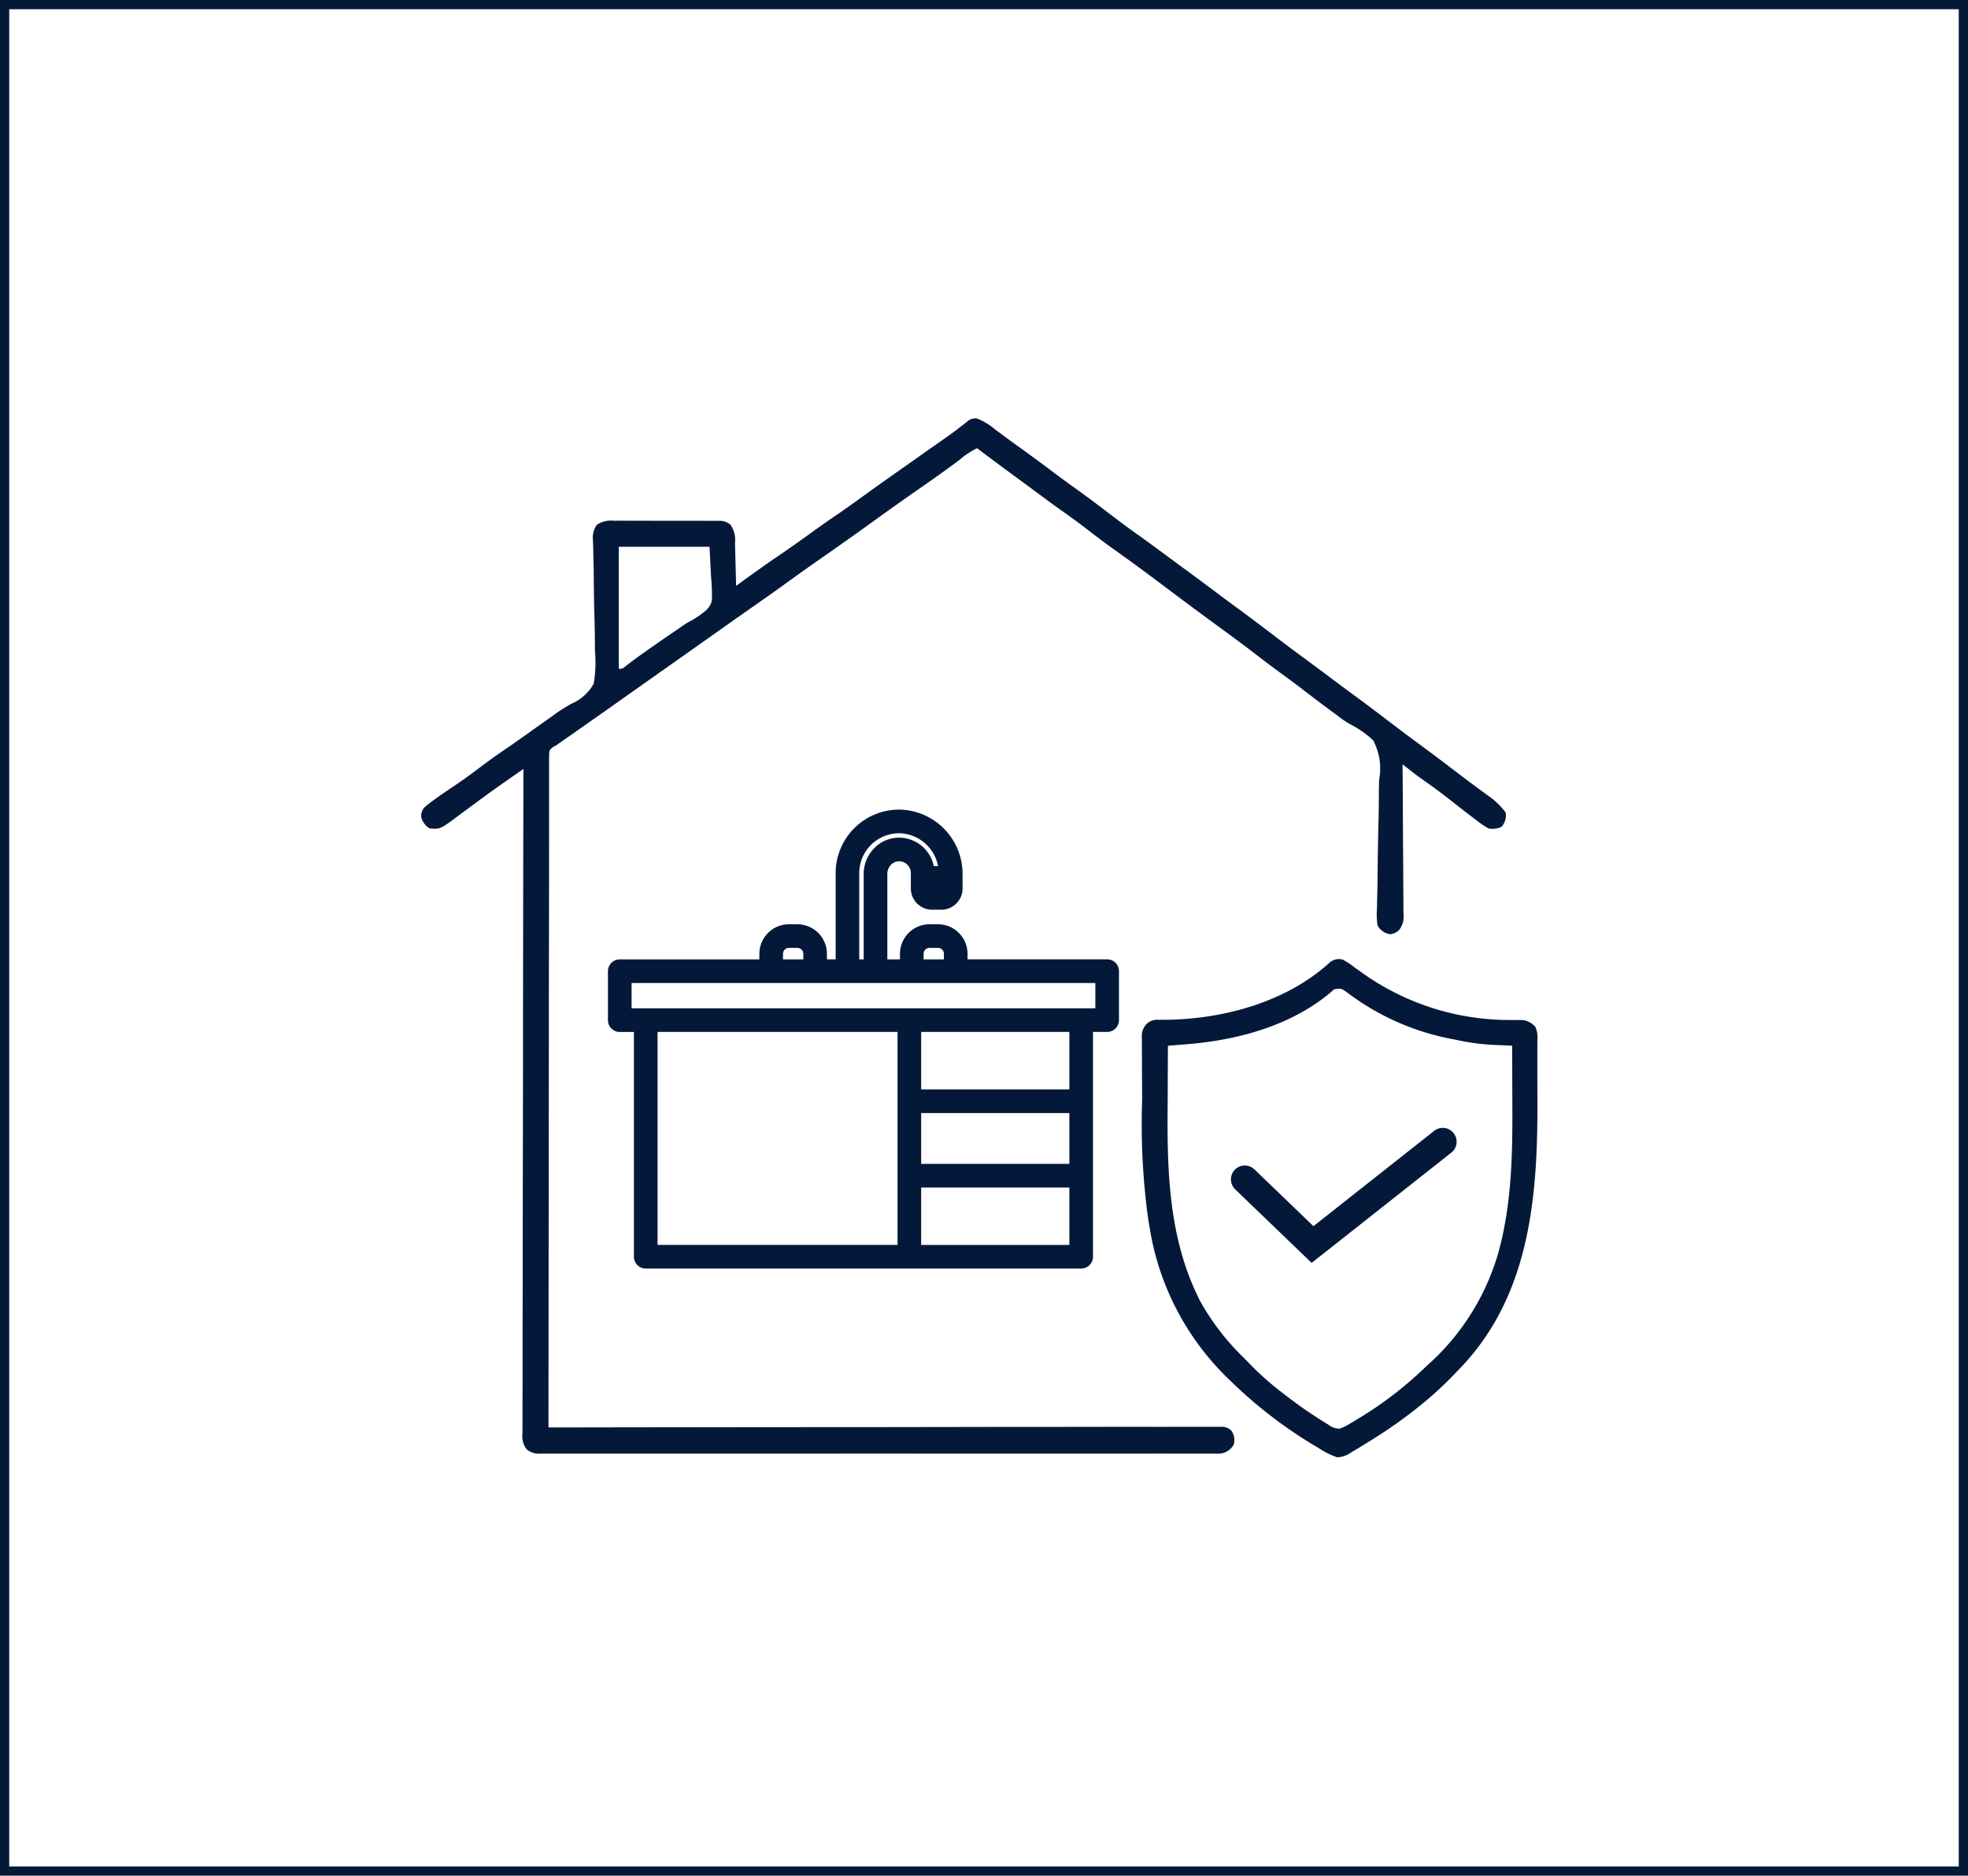 <svg xmlns="http://www.w3.org/2000/svg" width="213" height="203" viewBox="0 0 213 203">
  <g id="グループ_27048" data-name="グループ 27048" transform="translate(-308 -1453)">
    <g id="グループ_27010" data-name="グループ 27010" transform="translate(-21 501)">
      <g id="photo-of-a-landscape" transform="translate(329 952)" fill="none" stroke="#041939" stroke-width="1">
        <rect width="213" height="203" stroke="none"/>
        <rect x="0.5" y="0.5" width="212" height="202" fill="none"/>
      </g>
    </g>
    <g id="グループ_27038" data-name="グループ 27038">
      <g id="グループ_27035" data-name="グループ 27035" transform="translate(-611 311.5)">
        <path id="パス_119266" data-name="パス 119266" d="M482.449,345.766a9.221,9.221,0,0,1,1.259.836l.725.516.368.262a27.446,27.446,0,0,0,15.926,4.9l.631.006.563,0a2.2,2.2,0,0,1,1.353.759,3.028,3.028,0,0,1,.2,1.48c0,.118,0,.236,0,.357q0,.59,0,1.179c0,.2,0,.2,0,.412q0,1.091,0,2.181,0,.884.007,1.768c.07,10.68-.68,21.67-8.513,29.7l-.308.319a38.424,38.424,0,0,1-4.094,3.745l-.485.391a53.806,53.806,0,0,1-5.1,3.5l-.4.249q-.548.337-1.1.661l-.326.2a2.5,2.5,0,0,1-1.38.415,8.734,8.734,0,0,1-1.86-.921l-.382-.23a48.635,48.635,0,0,1-8.771-6.637l-.327-.314a29.083,29.083,0,0,1-8.909-16.664q-.075-.456-.157-.911a75.051,75.051,0,0,1-.668-13c0-.8-.007-1.606-.015-2.409q-.007-.938-.006-1.877,0-.445-.006-.89c0-.41,0-.821,0-1.231,0-.12,0-.241-.008-.365a1.884,1.884,0,0,1,.513-1.439,1.625,1.625,0,0,1,1.3-.45l.495-.007.526,0c6.171-.117,12.858-1.957,17.514-6.208a1.524,1.524,0,0,1,1.438-.29m-1,3.22-.329.3c-4.343,3.655-10.175,5.208-15.716,5.637l-.561.045-1.352.106q-.018,2.352-.026,4.7,0,1.093-.012,2.186c-.054,6.871.194,13.908,3.255,20.2l.229.486a26.471,26.471,0,0,0,4.85,6.287l.257.267a32.133,32.133,0,0,0,3.637,3.288l.349.269a48.257,48.257,0,0,0,4.466,3.107l.361.221a1.888,1.888,0,0,0,1.248.425,6.269,6.269,0,0,0,1.09-.541l.427-.255.45-.273.462-.28a40.556,40.556,0,0,0,6.723-5.212l.319-.3a25.832,25.832,0,0,0,7.639-12.058l.1-.357c1.412-5.261,1.48-10.7,1.449-16.106q-.005-1.029-.007-2.057-.005-2-.016-4l-.287-.012-1.314-.059-.452-.019a24.069,24.069,0,0,1-3.866-.516c-.338-.07-.676-.133-1.016-.2a27.085,27.085,0,0,1-10.836-4.892c-.719-.525-.719-.525-1.519-.4" transform="translate(581.916 899.608)" fill="#041939"/>
        <path id="パス_119269" data-name="パス 119269" d="M117.385,42.676a7.905,7.905,0,0,0-1.944-1.87q-.439-.319-.876-.641l-.465-.344q-1.155-.851-2.292-1.725-1.9-1.454-3.819-2.869-1.479-1.083-2.935-2.195c-1.289-.987-2.582-1.967-3.89-2.927q-1.294-.949-2.579-1.91-1.414-1.064-2.839-2.113-1.935-1.42-3.841-2.877-1.93-1.477-3.889-2.913-.824-.6-1.645-1.215-1.92-1.446-3.86-2.866l-1.27-.936c-1.222-.9-2.441-1.812-3.682-2.689-1.093-.771-2.158-1.573-3.22-2.386-1.121-.859-2.249-1.706-3.4-2.529-.837-.6-1.669-1.2-2.491-1.822q-1.77-1.337-3.571-2.631c-.529-.379-1.057-.759-1.58-1.147l-.42-.314-.816-.605A6.518,6.518,0,0,0,60.122,0a1.344,1.344,0,0,0-.877.218L58.835.55l-.489.38c-.512.4-1.038.78-1.571,1.154l-.735.516-.376.265q-1.1.773-2.194,1.547-.9.634-1.8,1.267c-1.228.864-2.454,1.73-3.67,2.612-1.076.781-2.155,1.553-3.253,2.3q-1.246.849-2.465,1.733c-1.17.852-2.348,1.687-3.546,2.5-1.5,1.016-2.966,2.068-4.427,3.134l-.229.167q-.025-1.045-.052-2.09-.011-.426-.022-.852-.015-.629-.031-1.258c0-.135-.007-.266-.011-.4a2.986,2.986,0,0,0-.49-2.022,1.841,1.841,0,0,0-1.344-.417l-.372,0c-.416,0-.831-.008-1.247-.007q-.446,0-.893,0-.931,0-1.863,0c-.807,0-1.614,0-2.421,0q-.945-.007-1.889-.007h-.9c-.432,0-.864-.007-1.3,0l-.4,0a2.832,2.832,0,0,0-1.831.435,2.414,2.414,0,0,0-.426,1.684l.019.465q.01.508.02,1.016c.016.553.031,1.107.039,1.66.017,1.588.031,3.177.073,4.764.028.99.052,1.978.059,2.968q0,.567.008,1.135a13.471,13.471,0,0,1-.136,3.517,5,5,0,0,1-2.416,2.164,17.94,17.94,0,0,0-1.944,1.247q-.357.26-.717.514-.966.677-1.923,1.365-1.219.875-2.456,1.722c-1.033.7-2.046,1.423-3.04,2.18-.864.659-1.743,1.287-2.645,1.895-.995.669-2,1.332-2.932,2.084A1.38,1.38,0,0,0,0,43.142a2,2,0,0,0,.9,1.228c1.153.1,1.153.1,3.224-1.444q.533-.4,1.07-.794l.8-.587c.978-.732,1.969-1.442,2.97-2.142l.465-.325,1.633-1.142q-.028,13.629-.043,27.257,0,1.642,0,3.285c0,.225,0,.443,0,.661q-.005,5.313-.017,10.625-.012,5.468-.016,10.937,0,3.371-.01,6.741-.007,2.331-.007,4.663c0,.9,0,1.794,0,2.691,0,.832-.008,1.664-.006,2.5q0,.454,0,.907c0,.419-.008.837-.005,1.255,0,.128,0,.253,0,.377a2.413,2.413,0,0,0,.454,1.741,2.114,2.114,0,0,0,1.414.465l.358-.006c.409,0,.818.007,1.227,0q.453,0,.905,0,1.249.007,2.5,0,1.365,0,2.73,0,2.675.007,5.349,0,2.2,0,4.391,0h1.893q5.933,0,11.866,0,5.282-.006,10.564,0,5.785.007,11.569,0h1.9q2.2,0,4.395,0,2.7,0,5.409,0c.92,0,1.84-.005,2.76,0,.853,0,1.707,0,2.561,0l.931,0c.429,0,.858.006,1.287,0l.387,0q.345.006.69,0a1.952,1.952,0,0,0,1.433-.953,1.717,1.717,0,0,0-.268-1.555,1.428,1.428,0,0,0-.965-.392h-.676c-.4,0-.8,0-1.2,0q-.444,0-.887,0-1.223,0-2.446,0-1.337.006-2.675,0-2.315,0-4.631,0-3.38.008-6.76.009-5.474,0-10.949.012-5.338.009-10.677.014h-.665l-3.309,0q-13.789.01-27.578.034h-.47q.009-13.669.029-27.337,0-1.647,0-3.294c0-.225,0-.444,0-.663q.008-5.328.011-10.657,0-5.484.013-10.969.007-3.381.008-6.761,0-2.338.005-4.676,0-1.349,0-2.7,0-1.252,0-2.5,0-.454,0-.909c0-.42,0-.84,0-1.26,0-.128,0-.252,0-.377,0-.229,0-.452,0-.674.033-.545.033-.545.411-.849l.352-.192.3-.212.3-.211.342-.241L16.3,34.2l.4-.279L18.576,32.6l.714-.5,10.434-7.365.72-.508,1.791-1.264.7-.5.354-.25q.938-.663,1.878-1.321c1.508-1.052,3.015-2.106,4.5-3.186,1.351-.98,2.715-1.939,4.084-2.894q2.629-1.834,5.228-3.709Q51.375,9.368,53.8,7.681c1.517-1.054,3.027-2.11,4.5-3.227a8.872,8.872,0,0,1,1.862-1.228q2.188,1.651,4.4,3.269l1.27.936c1.234.912,2.464,1.828,3.717,2.715.852.6,1.691,1.217,2.518,1.853.981.756,1.963,1.507,2.974,2.222,2.066,1.461,4.093,2.977,6.116,4.5q2.443,1.836,4.91,3.64c1.447,1.062,2.9,2.118,4.317,3.217.892.692,1.8,1.364,2.709,2.032.734.538,1.469,1.075,2.19,1.63q1.743,1.352,3.521,2.654l.374.274a10.122,10.122,0,0,0,1.313.9,11.4,11.4,0,0,1,2.528,1.754,6.488,6.488,0,0,1,.662,4.273q-.024.641-.031,1.283c0,1.127-.016,2.252-.046,3.379-.049,1.84-.072,3.68-.091,5.521-.006.647-.015,1.294-.031,1.942q-.017.612-.028,1.224c-.005.287-.005.287-.01.569a8.528,8.528,0,0,0,.061,1.861,1.864,1.864,0,0,0,1.354.952,1.685,1.685,0,0,0,.957-.43,2.3,2.3,0,0,0,.5-1.735c0-.165-.006-.325-.009-.485,0-.541,0-1.081-.007-1.622q-.007-.579-.009-1.159,0-1.518-.016-3.036-.014-1.574-.02-3.147-.012-3.061-.038-6.121c0-.223,0-.44-.006-.656l.314.245.413.322c.447.349.894.694,1.357,1.021,1,.7,1.982,1.416,2.944,2.169s1.935,1.523,2.921,2.26l.3.226a8.319,8.319,0,0,0,1.058.7,2.305,2.305,0,0,0,1.407-.18,1.847,1.847,0,0,0,.455-1.513M30.97,20.639a9.335,9.335,0,0,1-2,1.382,10.017,10.017,0,0,0-1.043.686l-.594.4q-1.458.994-2.9,2.011l-.35.246c-.706.5-1.4,1.012-2.077,1.544a.749.749,0,0,1-.62.188V13.893h9.82c.052,1.023.1,2.046.159,3.1l.07.966c.082,1.955.082,1.955-.465,2.679" transform="translate(964.588 1186.783)" fill="#041939"/>
        <path id="パス_119265" data-name="パス 119265" d="M-13406.275-4875.864l7.334,7.055,14.093-11.127" transform="translate(14460 6145)" fill="none" stroke="#041939" stroke-linecap="round" stroke-width="3"/>
      </g>
      <path id="パス_119288" data-name="パス 119288" d="M53.53,16.205H37.92V15.1a2.7,2.7,0,0,0-2.692-2.692H34.3A2.7,2.7,0,0,0,31.606,15.1v1.107H29.239V6.435A1.883,1.883,0,0,1,29.8,5.1a1.732,1.732,0,0,1,1.241-.509,1.781,1.781,0,0,1,1.743,1.773V8.04A1.793,1.793,0,0,0,34.577,9.83h1.012A1.793,1.793,0,0,0,37.38,8.04V6.472A6.459,6.459,0,0,0,31.166,0a6.373,6.373,0,0,0-6.52,6.365v9.838H22.7V15.1a2.7,2.7,0,0,0-2.692-2.692h-.931A2.7,2.7,0,0,0,16.389,15.1v1.107H.779A.779.779,0,0,0,0,16.985v5.3a.779.779,0,0,0,.779.779H2.811V47.889a.779.779,0,0,0,.779.779H50.719a.779.779,0,0,0,.779-.779V23.061H53.53a.779.779,0,0,0,.779-.779v-5.3a.779.779,0,0,0-.779-.779M33.164,15.1A1.135,1.135,0,0,1,34.3,13.966h.931A1.134,1.134,0,0,1,36.362,15.1v1.107h-3.2Zm2.424-6.827H34.577a.232.232,0,0,1-.232-.232V7.669h1.476V8.04a.233.233,0,0,1-.232.232M26.2,6.367A4.814,4.814,0,0,1,31.129,1.56,4.882,4.882,0,0,1,35.8,6.111H34.332a3.348,3.348,0,0,0-3.263-3.075,3.252,3.252,0,0,0-2.36.956A3.452,3.452,0,0,0,27.68,6.435v9.771H26.2ZM17.948,15.1a1.134,1.134,0,0,1,1.133-1.133h.931A1.135,1.135,0,0,1,21.145,15.1v1.107h-3.2ZM4.37,23.061H31.343V47.109H4.37ZM49.94,38.337H32.9v-6.5H49.94ZM32.9,39.9H49.94v7.214H32.9ZM49.94,30.275H32.9V23.061H49.94ZM52.751,21.5H1.559V17.764H52.751Z" transform="translate(374.299 1541.122)" fill="#041939" stroke="#041939" stroke-width="1"/>
    </g>
  </g>
</svg>
